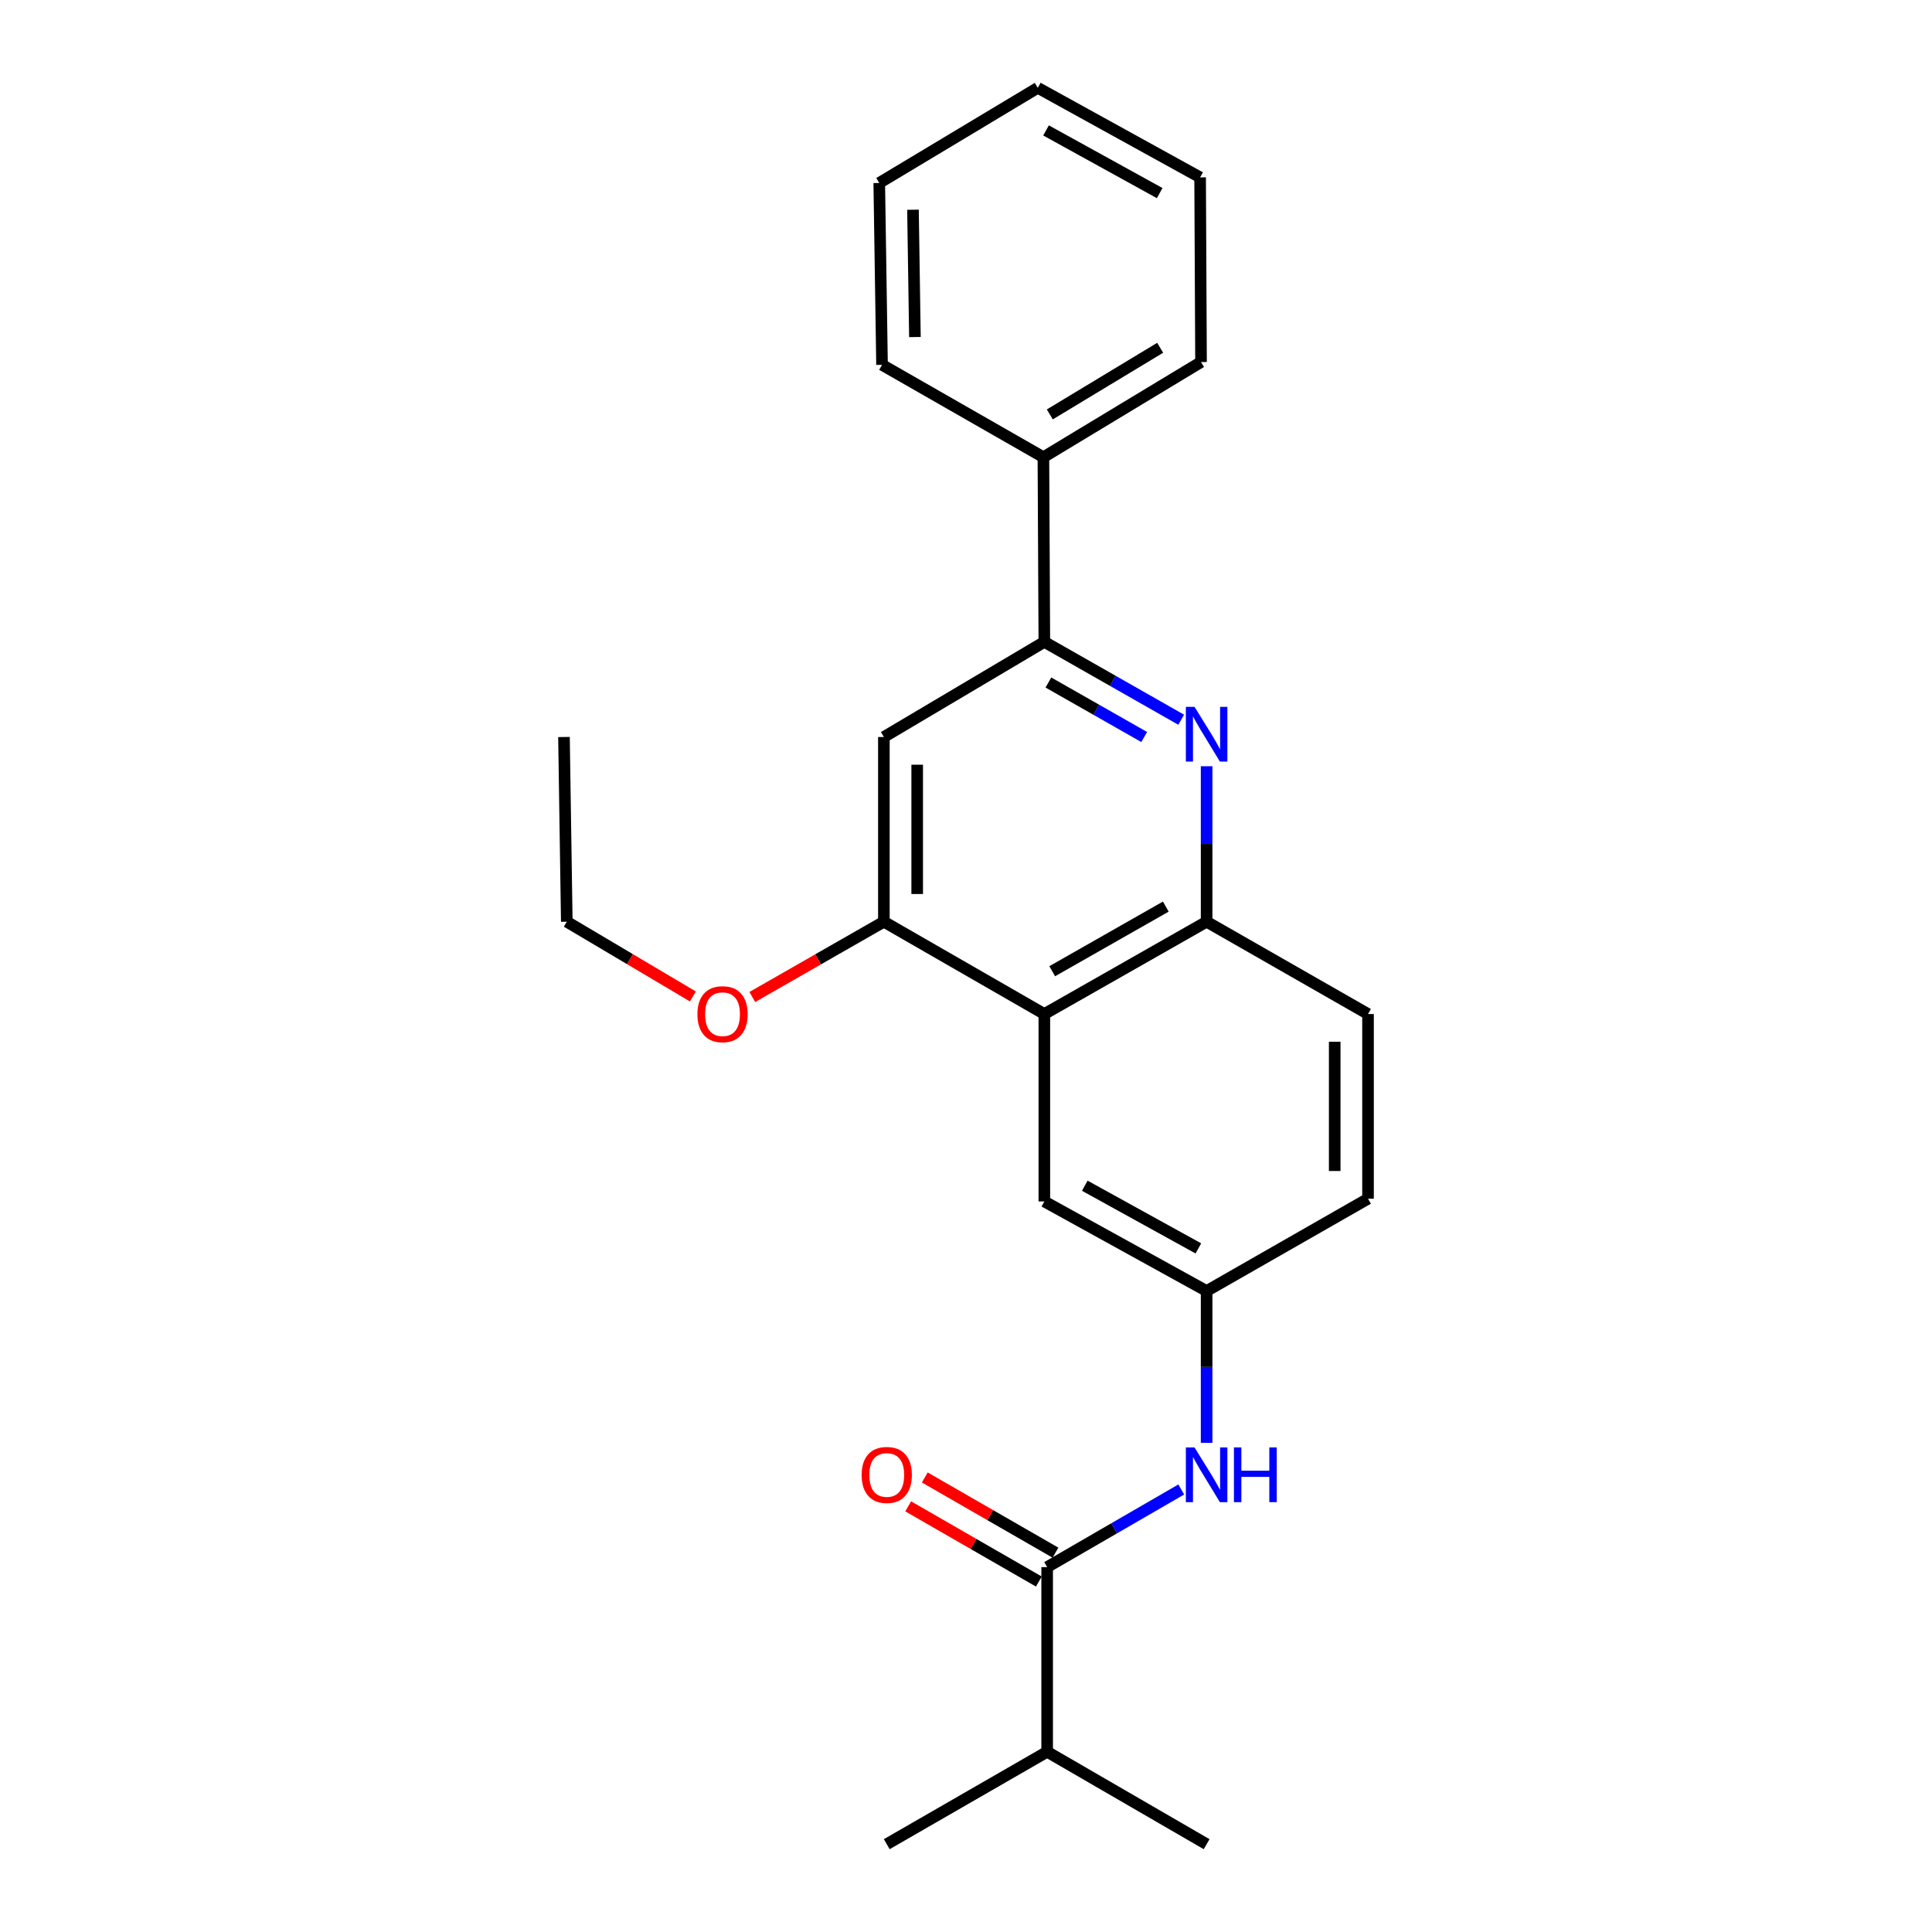 <?xml version='1.0' encoding='iso-8859-1'?>
<svg version='1.1' baseProfile='full'
              xmlns='http://www.w3.org/2000/svg'
                      xmlns:rdkit='http://www.rdkit.org/xml'
                      xmlns:xlink='http://www.w3.org/1999/xlink'
                  xml:space='preserve'
width='1000px' height='1000px' viewBox='0 0 1000 1000'>
<!-- END OF HEADER -->
<rect style='opacity:1.0;fill:#FFFFFF;stroke:none' width='1000' height='1000' x='0' y='0'> </rect>
<path class='bond-1' d='M 611.387,372.533 L 575.968,352.384' style='fill:none;fill-rule:evenodd;stroke:#0000FF;stroke-width:6px;stroke-linecap:butt;stroke-linejoin:miter;stroke-opacity:1' />
<path class='bond-1' d='M 575.968,352.384 L 540.55,332.235' style='fill:none;fill-rule:evenodd;stroke:#000000;stroke-width:6px;stroke-linecap:butt;stroke-linejoin:miter;stroke-opacity:1' />
<path class='bond-1' d='M 592.235,381.476 L 567.442,367.372' style='fill:none;fill-rule:evenodd;stroke:#0000FF;stroke-width:6px;stroke-linecap:butt;stroke-linejoin:miter;stroke-opacity:1' />
<path class='bond-1' d='M 567.442,367.372 L 542.649,353.267' style='fill:none;fill-rule:evenodd;stroke:#000000;stroke-width:6px;stroke-linecap:butt;stroke-linejoin:miter;stroke-opacity:1' />
<path class='bond-2' d='M 624.543,396.604 L 624.543,436.84' style='fill:none;fill-rule:evenodd;stroke:#0000FF;stroke-width:6px;stroke-linecap:butt;stroke-linejoin:miter;stroke-opacity:1' />
<path class='bond-2' d='M 624.543,436.84 L 624.543,477.076' style='fill:none;fill-rule:evenodd;stroke:#000000;stroke-width:6px;stroke-linecap:butt;stroke-linejoin:miter;stroke-opacity:1' />
<path class='bond-0' d='M 540.55,524.859 L 624.543,477.076' style='fill:none;fill-rule:evenodd;stroke:#000000;stroke-width:6px;stroke-linecap:butt;stroke-linejoin:miter;stroke-opacity:1' />
<path class='bond-0' d='M 544.623,502.704 L 603.417,469.256' style='fill:none;fill-rule:evenodd;stroke:#000000;stroke-width:6px;stroke-linecap:butt;stroke-linejoin:miter;stroke-opacity:1' />
<path class='bond-4' d='M 540.55,524.859 L 457.496,477.076' style='fill:none;fill-rule:evenodd;stroke:#000000;stroke-width:6px;stroke-linecap:butt;stroke-linejoin:miter;stroke-opacity:1' />
<path class='bond-7' d='M 540.55,524.859 L 540.55,621.87' style='fill:none;fill-rule:evenodd;stroke:#000000;stroke-width:6px;stroke-linecap:butt;stroke-linejoin:miter;stroke-opacity:1' />
<path class='bond-5' d='M 540.55,332.235 L 457.496,381.473' style='fill:none;fill-rule:evenodd;stroke:#000000;stroke-width:6px;stroke-linecap:butt;stroke-linejoin:miter;stroke-opacity:1' />
<path class='bond-10' d='M 540.55,332.235 L 540.061,236.651' style='fill:none;fill-rule:evenodd;stroke:#000000;stroke-width:6px;stroke-linecap:butt;stroke-linejoin:miter;stroke-opacity:1' />
<path class='bond-11' d='M 624.543,477.076 L 708.085,524.859' style='fill:none;fill-rule:evenodd;stroke:#000000;stroke-width:6px;stroke-linecap:butt;stroke-linejoin:miter;stroke-opacity:1' />
<path class='bond-3' d='M 542.006,811.131 L 576.712,791.039' style='fill:none;fill-rule:evenodd;stroke:#000000;stroke-width:6px;stroke-linecap:butt;stroke-linejoin:miter;stroke-opacity:1' />
<path class='bond-3' d='M 576.712,791.039 L 611.418,770.947' style='fill:none;fill-rule:evenodd;stroke:#0000FF;stroke-width:6px;stroke-linecap:butt;stroke-linejoin:miter;stroke-opacity:1' />
<path class='bond-9' d='M 546.306,803.659 L 512.491,784.198' style='fill:none;fill-rule:evenodd;stroke:#000000;stroke-width:6px;stroke-linecap:butt;stroke-linejoin:miter;stroke-opacity:1' />
<path class='bond-9' d='M 512.491,784.198 L 478.676,764.737' style='fill:none;fill-rule:evenodd;stroke:#FF0000;stroke-width:6px;stroke-linecap:butt;stroke-linejoin:miter;stroke-opacity:1' />
<path class='bond-9' d='M 537.705,818.604 L 503.89,799.143' style='fill:none;fill-rule:evenodd;stroke:#000000;stroke-width:6px;stroke-linecap:butt;stroke-linejoin:miter;stroke-opacity:1' />
<path class='bond-9' d='M 503.89,799.143 L 470.075,779.681' style='fill:none;fill-rule:evenodd;stroke:#FF0000;stroke-width:6px;stroke-linecap:butt;stroke-linejoin:miter;stroke-opacity:1' />
<path class='bond-12' d='M 542.006,811.131 L 542.006,906.715' style='fill:none;fill-rule:evenodd;stroke:#000000;stroke-width:6px;stroke-linecap:butt;stroke-linejoin:miter;stroke-opacity:1' />
<path class='bond-14' d='M 457.496,477.076 L 423.442,496.56' style='fill:none;fill-rule:evenodd;stroke:#000000;stroke-width:6px;stroke-linecap:butt;stroke-linejoin:miter;stroke-opacity:1' />
<path class='bond-14' d='M 423.442,496.56 L 389.388,516.044' style='fill:none;fill-rule:evenodd;stroke:#FF0000;stroke-width:6px;stroke-linecap:butt;stroke-linejoin:miter;stroke-opacity:1' />
<path class='bond-24' d='M 457.496,477.076 L 457.496,381.473' style='fill:none;fill-rule:evenodd;stroke:#000000;stroke-width:6px;stroke-linecap:butt;stroke-linejoin:miter;stroke-opacity:1' />
<path class='bond-24' d='M 474.739,462.736 L 474.739,395.814' style='fill:none;fill-rule:evenodd;stroke:#000000;stroke-width:6px;stroke-linecap:butt;stroke-linejoin:miter;stroke-opacity:1' />
<path class='bond-6' d='M 624.543,746.811 L 624.543,707.518' style='fill:none;fill-rule:evenodd;stroke:#0000FF;stroke-width:6px;stroke-linecap:butt;stroke-linejoin:miter;stroke-opacity:1' />
<path class='bond-6' d='M 624.543,707.518 L 624.543,668.225' style='fill:none;fill-rule:evenodd;stroke:#000000;stroke-width:6px;stroke-linecap:butt;stroke-linejoin:miter;stroke-opacity:1' />
<path class='bond-25' d='M 540.55,621.87 L 624.543,668.225' style='fill:none;fill-rule:evenodd;stroke:#000000;stroke-width:6px;stroke-linecap:butt;stroke-linejoin:miter;stroke-opacity:1' />
<path class='bond-25' d='M 561.48,613.727 L 620.275,646.175' style='fill:none;fill-rule:evenodd;stroke:#000000;stroke-width:6px;stroke-linecap:butt;stroke-linejoin:miter;stroke-opacity:1' />
<path class='bond-8' d='M 624.543,668.225 L 708.085,620.452' style='fill:none;fill-rule:evenodd;stroke:#000000;stroke-width:6px;stroke-linecap:butt;stroke-linejoin:miter;stroke-opacity:1' />
<path class='bond-15' d='M 540.061,236.651 L 621.65,187.384' style='fill:none;fill-rule:evenodd;stroke:#000000;stroke-width:6px;stroke-linecap:butt;stroke-linejoin:miter;stroke-opacity:1' />
<path class='bond-15' d='M 543.386,214.5 L 600.498,180.013' style='fill:none;fill-rule:evenodd;stroke:#000000;stroke-width:6px;stroke-linecap:butt;stroke-linejoin:miter;stroke-opacity:1' />
<path class='bond-16' d='M 540.061,236.651 L 456.538,188.84' style='fill:none;fill-rule:evenodd;stroke:#000000;stroke-width:6px;stroke-linecap:butt;stroke-linejoin:miter;stroke-opacity:1' />
<path class='bond-13' d='M 708.085,524.859 L 708.085,620.452' style='fill:none;fill-rule:evenodd;stroke:#000000;stroke-width:6px;stroke-linecap:butt;stroke-linejoin:miter;stroke-opacity:1' />
<path class='bond-13' d='M 690.842,539.198 L 690.842,606.113' style='fill:none;fill-rule:evenodd;stroke:#000000;stroke-width:6px;stroke-linecap:butt;stroke-linejoin:miter;stroke-opacity:1' />
<path class='bond-17' d='M 542.006,906.715 L 458.981,954.545' style='fill:none;fill-rule:evenodd;stroke:#000000;stroke-width:6px;stroke-linecap:butt;stroke-linejoin:miter;stroke-opacity:1' />
<path class='bond-18' d='M 542.006,906.715 L 624.543,954.545' style='fill:none;fill-rule:evenodd;stroke:#000000;stroke-width:6px;stroke-linecap:butt;stroke-linejoin:miter;stroke-opacity:1' />
<path class='bond-19' d='M 358.639,515.764 L 326.005,496.42' style='fill:none;fill-rule:evenodd;stroke:#FF0000;stroke-width:6px;stroke-linecap:butt;stroke-linejoin:miter;stroke-opacity:1' />
<path class='bond-19' d='M 326.005,496.42 L 293.371,477.076' style='fill:none;fill-rule:evenodd;stroke:#000000;stroke-width:6px;stroke-linecap:butt;stroke-linejoin:miter;stroke-opacity:1' />
<path class='bond-21' d='M 621.65,187.384 L 621.18,91.81' style='fill:none;fill-rule:evenodd;stroke:#000000;stroke-width:6px;stroke-linecap:butt;stroke-linejoin:miter;stroke-opacity:1' />
<path class='bond-22' d='M 456.538,188.84 L 455.101,94.703' style='fill:none;fill-rule:evenodd;stroke:#000000;stroke-width:6px;stroke-linecap:butt;stroke-linejoin:miter;stroke-opacity:1' />
<path class='bond-22' d='M 473.563,174.456 L 472.558,108.56' style='fill:none;fill-rule:evenodd;stroke:#000000;stroke-width:6px;stroke-linecap:butt;stroke-linejoin:miter;stroke-opacity:1' />
<path class='bond-20' d='M 293.371,477.076 L 291.915,381.473' style='fill:none;fill-rule:evenodd;stroke:#000000;stroke-width:6px;stroke-linecap:butt;stroke-linejoin:miter;stroke-opacity:1' />
<path class='bond-26' d='M 621.18,91.81 L 537.159,45.455' style='fill:none;fill-rule:evenodd;stroke:#000000;stroke-width:6px;stroke-linecap:butt;stroke-linejoin:miter;stroke-opacity:1' />
<path class='bond-26' d='M 600.247,99.954 L 541.432,67.505' style='fill:none;fill-rule:evenodd;stroke:#000000;stroke-width:6px;stroke-linecap:butt;stroke-linejoin:miter;stroke-opacity:1' />
<path class='bond-23' d='M 455.101,94.703 L 537.159,45.455' style='fill:none;fill-rule:evenodd;stroke:#000000;stroke-width:6px;stroke-linecap:butt;stroke-linejoin:miter;stroke-opacity:1' />
<path  class='atom-0' d='M 618.283 365.857
L 627.563 380.857
Q 628.483 382.337, 629.963 385.017
Q 631.443 387.697, 631.523 387.857
L 631.523 365.857
L 635.283 365.857
L 635.283 394.177
L 631.403 394.177
L 621.443 377.777
Q 620.283 375.857, 619.043 373.657
Q 617.843 371.457, 617.483 370.777
L 617.483 394.177
L 613.803 394.177
L 613.803 365.857
L 618.283 365.857
' fill='#0000FF'/>
<path  class='atom-7' d='M 618.283 749.189
L 627.563 764.189
Q 628.483 765.669, 629.963 768.349
Q 631.443 771.029, 631.523 771.189
L 631.523 749.189
L 635.283 749.189
L 635.283 777.509
L 631.403 777.509
L 621.443 761.109
Q 620.283 759.189, 619.043 756.989
Q 617.843 754.789, 617.483 754.109
L 617.483 777.509
L 613.803 777.509
L 613.803 749.189
L 618.283 749.189
' fill='#0000FF'/>
<path  class='atom-7' d='M 638.683 749.189
L 642.523 749.189
L 642.523 761.229
L 657.003 761.229
L 657.003 749.189
L 660.843 749.189
L 660.843 777.509
L 657.003 777.509
L 657.003 764.429
L 642.523 764.429
L 642.523 777.509
L 638.683 777.509
L 638.683 749.189
' fill='#0000FF'/>
<path  class='atom-10' d='M 445.981 763.429
Q 445.981 756.629, 449.341 752.829
Q 452.701 749.029, 458.981 749.029
Q 465.261 749.029, 468.621 752.829
Q 471.981 756.629, 471.981 763.429
Q 471.981 770.309, 468.581 774.229
Q 465.181 778.109, 458.981 778.109
Q 452.741 778.109, 449.341 774.229
Q 445.981 770.349, 445.981 763.429
M 458.981 774.909
Q 463.301 774.909, 465.621 772.029
Q 467.981 769.109, 467.981 763.429
Q 467.981 757.869, 465.621 755.069
Q 463.301 752.229, 458.981 752.229
Q 454.661 752.229, 452.301 755.029
Q 449.981 757.829, 449.981 763.429
Q 449.981 769.149, 452.301 772.029
Q 454.661 774.909, 458.981 774.909
' fill='#FF0000'/>
<path  class='atom-15' d='M 360.982 524.939
Q 360.982 518.139, 364.342 514.339
Q 367.702 510.539, 373.982 510.539
Q 380.262 510.539, 383.622 514.339
Q 386.982 518.139, 386.982 524.939
Q 386.982 531.819, 383.582 535.739
Q 380.182 539.619, 373.982 539.619
Q 367.742 539.619, 364.342 535.739
Q 360.982 531.859, 360.982 524.939
M 373.982 536.419
Q 378.302 536.419, 380.622 533.539
Q 382.982 530.619, 382.982 524.939
Q 382.982 519.379, 380.622 516.579
Q 378.302 513.739, 373.982 513.739
Q 369.662 513.739, 367.302 516.539
Q 364.982 519.339, 364.982 524.939
Q 364.982 530.659, 367.302 533.539
Q 369.662 536.419, 373.982 536.419
' fill='#FF0000'/>
</svg>
